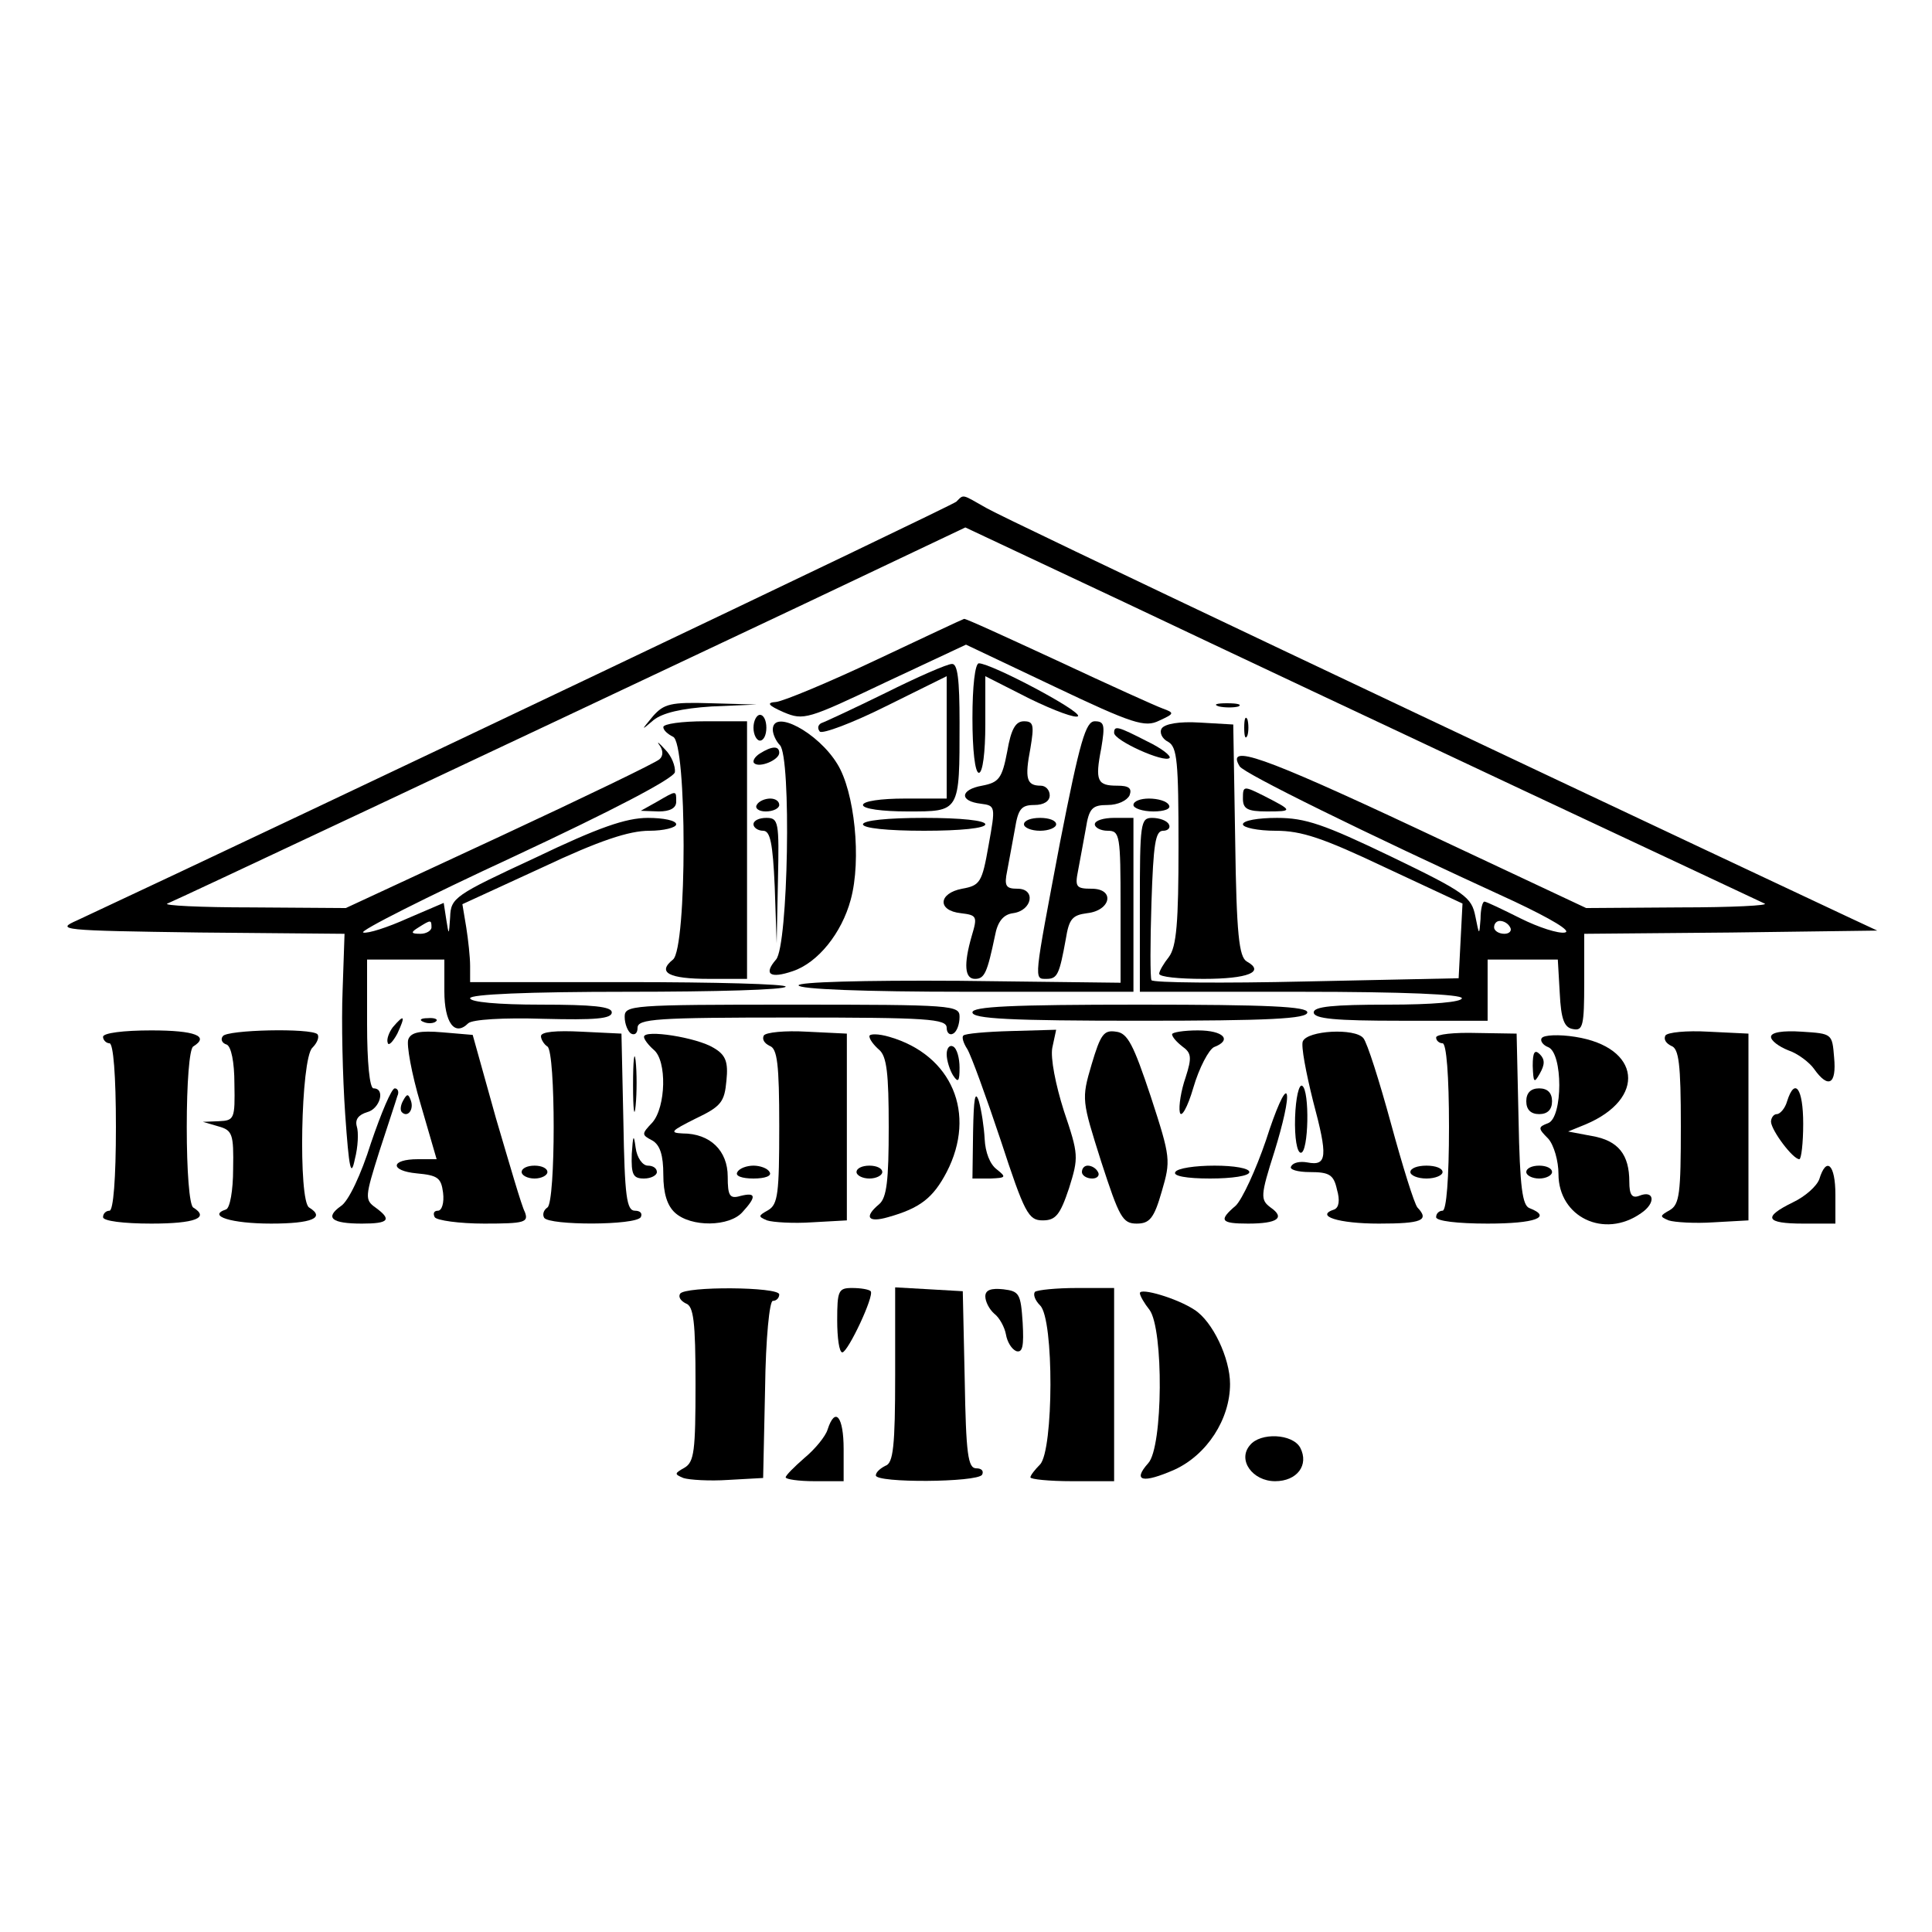 <?xml version="1.0" standalone="no"?>
<!DOCTYPE svg PUBLIC "-//W3C//DTD SVG 20010904//EN"
 "http://www.w3.org/TR/2001/REC-SVG-20010904/DTD/svg10.dtd">
<svg version="1.0" xmlns="http://www.w3.org/2000/svg"
 width="300pt" height="300pt" viewBox="0 0 300 300"
 preserveAspectRatio="xMidYMid meet">
<g transform="translate(0,300) scale(0.1,-0.1)"
fill="#000000" stroke="none">
<path d="M1485 2221 c-8 -7 -1031 -494 -1365 -650 -34 -15 -27 -16 190 -19
l225 -2 -3 -88 c-2 -48 0 -134 4 -192 6 -86 9 -99 15 -70 5 19 6 42 3 51 -3
11 3 18 16 22 20 5 29 37 10 37 -6 0 -10 40 -10 100 l0 100 60 0 60 0 0 -49
c0 -49 16 -71 37 -50 6 6 55 9 117 7 80 -2 106 0 106 10 0 9 -29 12 -110 12
-67 0 -110 4 -110 10 0 6 88 10 245 10 135 0 245 3 245 8 0 4 -110 7 -245 7
l-245 0 0 25 c0 14 -3 41 -6 60 l-6 36 124 57 c89 42 135 57 166 57 23 0 42 5
42 10 0 6 -20 10 -44 10 -34 0 -77 -15 -175 -62 -125 -58 -131 -62 -132 -92
-2 -29 -2 -29 -6 -4 l-4 26 -56 -24 c-31 -14 -62 -24 -69 -22 -7 2 98 55 234
118 152 71 248 121 250 131 1 9 -5 25 -15 35 -10 11 -14 14 -9 7 6 -8 6 -17 0
-22 -5 -5 -117 -59 -248 -120 l-239 -111 -146 1 c-80 0 -139 3 -131 6 15 6
493 231 982 462 l257 122 253 -119 c139 -66 415 -196 613 -289 198 -93 367
-172 375 -176 8 -3 -51 -6 -131 -6 l-146 -1 -264 124 c-239 112 -296 132 -274
96 7 -11 187 -100 427 -210 57 -27 89 -46 78 -48 -10 -2 -41 8 -69 22 -28 14
-53 26 -56 26 -3 0 -6 -12 -6 -27 -2 -26 -2 -26 -8 4 -6 30 -15 37 -131 93
-104 50 -133 60 -177 60 -29 0 -53 -4 -53 -10 0 -5 23 -10 51 -10 40 0 73 -11
170 -57 l120 -56 -3 -58 -3 -58 -237 -5 c-130 -3 -238 -2 -240 2 -2 4 -2 58 0
120 3 91 6 112 18 112 8 0 12 5 9 10 -3 6 -15 10 -26 10 -18 0 -19 -8 -19
-135 l0 -135 250 0 c160 0 250 -4 250 -10 0 -6 -45 -10 -115 -10 -85 0 -115
-3 -115 -12 0 -10 34 -13 135 -13 l135 0 0 48 0 47 54 0 55 0 3 -52 c2 -41 7
-54 21 -56 15 -3 17 6 17 72 l0 76 228 2 227 3 -45 21 c-579 272 -1313 620
-1338 635 -39 22 -35 22 -47 10z m-815 -661 c0 -5 -8 -10 -17 -10 -15 0 -16 2
-3 10 19 12 20 12 20 0z m1675 0 c3 -5 -1 -10 -9 -10 -9 0 -16 5 -16 10 0 6 4
10 9 10 6 0 13 -4 16 -10z"/>
<path d="M1360 1975 c-74 -35 -144 -64 -155 -65 -15 -1 -13 -5 12 -16 31 -13
37 -11 157 46 l126 59 137 -65 c122 -58 141 -64 163 -53 24 11 24 12 5 19 -11
4 -84 37 -163 74 -78 36 -143 66 -145 65 -1 0 -63 -29 -137 -64z"/>
<path d="M1375 1924 c-49 -24 -94 -45 -100 -47 -5 -3 -6 -8 -2 -13 4 -4 50 13
102 39 l95 47 0 -95 0 -95 -65 0 c-37 0 -65 -4 -65 -10 0 -6 30 -10 69 -10 82
0 81 -2 81 138 0 67 -3 92 -12 91 -7 0 -53 -20 -103 -45z"/>
<path d="M1510 1885 c0 -50 4 -85 10 -85 6 0 10 32 10 75 l0 75 69 -35 c39
-19 72 -31 75 -27 5 8 -135 82 -154 82 -6 0 -10 -36 -10 -85z"/>
<path d="M1014 1888 c-19 -23 -19 -23 1 -6 14 11 43 18 90 21 l70 3 -71 2
c-63 2 -73 -1 -90 -20z"/>
<path d="M1893 1903 c9 -2 23 -2 30 0 6 3 -1 5 -18 5 -16 0 -22 -2 -12 -5z"/>
<path d="M1170 1870 c0 -11 5 -20 10 -20 6 0 10 9 10 20 0 11 -4 20 -10 20 -5
0 -10 -9 -10 -20z"/>
<path d="M1932 1870 c0 -14 2 -19 5 -12 2 6 2 18 0 25 -3 6 -5 1 -5 -13z"/>
<path d="M1030 1871 c0 -5 7 -11 15 -15 22 -8 22 -328 0 -346 -25 -20 -7 -30
56 -30 l59 0 0 200 0 200 -65 0 c-36 0 -65 -4 -65 -9z"/>
<path d="M1200 1867 c0 -7 5 -18 11 -24 18 -18 13 -312 -6 -333 -20 -23 -9
-30 26 -18 39 13 76 59 90 111 17 62 6 168 -21 211 -30 49 -100 86 -100 53z"/>
<path d="M1564 1833 c-8 -42 -13 -48 -39 -53 -34 -6 -36 -24 -2 -28 23 -3 23
-4 12 -65 -10 -57 -13 -62 -41 -67 -37 -7 -39 -34 -2 -38 25 -3 26 -5 17 -35
-13 -45 -11 -67 5 -67 15 0 19 10 31 67 4 22 13 33 28 35 30 4 36 38 7 38 -18
0 -21 4 -16 28 3 15 8 44 12 65 5 31 10 37 30 37 15 0 24 6 24 15 0 8 -6 15
-14 15 -22 0 -25 11 -16 58 6 36 5 42 -10 42 -13 0 -20 -12 -26 -47z"/>
<path d="M1646 1692 c-41 -217 -41 -212 -21 -212 17 0 20 7 30 62 5 31 10 37
33 40 37 4 44 38 7 38 -24 0 -26 3 -21 28 3 15 8 44 12 65 5 32 10 37 34 37
16 0 30 7 34 15 4 11 -1 15 -19 15 -31 0 -35 7 -25 58 6 36 5 42 -10 42 -14 0
-23 -30 -54 -188z"/>
<path d="M1804 1869 c-4 -6 0 -16 10 -21 14 -8 16 -31 16 -162 0 -118 -3 -156
-15 -172 -8 -10 -15 -22 -15 -26 0 -5 31 -8 69 -8 69 0 96 11 67 27 -12 7 -16
42 -18 188 l-3 180 -52 3 c-32 2 -54 -2 -59 -9z"/>
<path d="M1730 1862 c0 -12 78 -47 86 -39 3 3 -12 15 -35 26 -45 23 -51 25
-51 13z"/>
<path d="M1180 1830 c-8 -5 -12 -12 -9 -15 8 -8 39 5 39 16 0 11 -11 11 -30
-1z"/>
<path d="M1930 1760 c0 -16 7 -20 37 -20 41 0 41 1 -4 24 -32 16 -33 16 -33
-4z"/>
<path d="M1020 1755 l-25 -14 28 -1 c17 0 27 5 27 15 0 18 1 18 -30 0z"/>
<path d="M1175 1750 c-3 -5 3 -10 14 -10 12 0 21 5 21 10 0 6 -6 10 -14 10 -8
0 -18 -4 -21 -10z"/>
<path d="M1760 1750 c0 -5 14 -10 31 -10 17 0 28 4 24 10 -3 6 -17 10 -31 10
-13 0 -24 -4 -24 -10z"/>
<path d="M1170 1720 c0 -5 7 -10 15 -10 11 0 15 -19 18 -87 l3 -88 2 98 c2 91
1 97 -18 97 -11 0 -20 -4 -20 -10z"/>
<path d="M1340 1720 c0 -6 38 -10 95 -10 57 0 95 4 95 10 0 6 -38 10 -95 10
-57 0 -95 -4 -95 -10z"/>
<path d="M1590 1720 c0 -5 11 -10 25 -10 14 0 25 5 25 10 0 6 -11 10 -25 10
-14 0 -25 -4 -25 -10z"/>
<path d="M1700 1720 c0 -5 9 -10 20 -10 19 0 20 -7 20 -118 l0 -118 -250 3
c-153 1 -250 -2 -250 -7 0 -6 102 -10 260 -10 l260 0 0 135 0 135 -30 0 c-16
0 -30 -4 -30 -10z"/>
<path d="M970 1421 c0 -11 5 -23 10 -26 6 -3 10 1 10 9 0 14 29 16 240 16 211
0 240 -2 240 -16 0 -8 5 -12 10 -9 6 3 10 15 10 26 0 18 -9 19 -260 19 -251 0
-260 -1 -260 -19z"/>
<path d="M1510 1428 c0 -10 59 -13 260 -13 201 0 260 3 260 13 0 9 -59 12
-260 12 -201 0 -260 -3 -260 -12z"/>
<path d="M610 1405 c-6 -8 -10 -19 -8 -24 1 -6 8 1 15 14 13 28 11 31 -7 10z"/>
<path d="M658 1413 c7 -3 16 -2 19 1 4 3 -2 6 -13 5 -11 0 -14 -3 -6 -6z"/>
<path d="M160 1390 c0 -5 5 -10 10 -10 6 0 10 -50 10 -130 0 -80 -4 -130 -10
-130 -5 0 -10 -4 -10 -10 0 -6 32 -10 75 -10 68 0 91 9 65 25 -6 4 -10 57 -10
125 0 68 4 121 10 125 26 16 3 25 -65 25 -43 0 -75 -4 -75 -10z"/>
<path d="M346 1391 c-4 -5 -1 -11 6 -13 7 -3 12 -27 12 -61 1 -54 0 -57 -24
-58 l-25 -1 24 -7 c22 -6 24 -12 23 -66 0 -34 -5 -61 -11 -63 -30 -10 8 -22
70 -22 63 0 85 9 59 25 -17 10 -13 231 5 248 8 8 11 17 8 21 -10 10 -141 7
-147 -3z"/>
<path d="M634 1386 c-3 -8 5 -53 19 -100 l25 -86 -29 0 c-43 0 -44 -18 -2 -22
33 -3 38 -7 41 -30 2 -16 -2 -28 -8 -28 -6 0 -8 -4 -5 -10 3 -5 38 -10 77 -10
63 0 69 2 63 18 -5 9 -24 75 -45 146 l-36 129 -47 4 c-35 3 -49 0 -53 -11z"/>
<path d="M840 1391 c0 -5 5 -13 10 -16 13 -8 13 -242 0 -250 -6 -4 -8 -11 -5
-16 8 -12 142 -12 150 1 3 6 -1 10 -9 10 -13 0 -16 22 -18 138 l-3 137 -62 3
c-39 2 -63 0 -63 -7z"/>
<path d="M1000 1390 c0 -4 7 -13 15 -20 21 -17 19 -89 -2 -113 -17 -18 -17
-19 0 -28 12 -7 17 -23 17 -53 0 -29 6 -48 18 -59 25 -23 85 -22 105 1 22 24
21 31 -3 25 -17 -5 -20 0 -20 30 0 40 -27 67 -70 67 -21 1 -18 4 20 23 40 19
45 26 48 59 3 29 -1 40 -20 51 -26 16 -108 29 -108 17z"/>
<path d="M1186 1392 c-3 -6 1 -12 9 -16 12 -4 15 -28 15 -125 0 -104 -2 -121
-17 -130 -16 -9 -16 -10 -2 -16 9 -3 41 -5 70 -3 l54 3 0 145 0 145 -62 3
c-34 2 -64 -1 -67 -6z"/>
<path d="M1350 1391 c0 -5 7 -14 15 -21 12 -10 15 -37 15 -120 0 -83 -3 -110
-15 -120 -24 -20 -17 -29 14 -20 50 14 70 30 91 70 47 91 8 182 -89 210 -17 5
-31 5 -31 1z"/>
<path d="M1496 1392 c-3 -2 0 -12 6 -21 6 -10 29 -73 52 -142 37 -113 43 -124
65 -124 20 0 27 8 41 50 15 48 15 52 -8 120 -13 41 -21 82 -18 98 l6 28 -70
-2 c-38 -1 -72 -4 -74 -7z"/>
<path d="M1695 1347 c-16 -54 -15 -56 15 -151 28 -86 33 -96 55 -96 20 0 27 8
39 50 14 48 14 52 -17 147 -27 81 -36 99 -54 101 -19 3 -24 -4 -38 -51z"/>
<path d="M1820 1394 c0 -4 7 -12 16 -19 14 -10 15 -17 5 -48 -7 -20 -11 -45
-9 -54 2 -10 12 7 21 38 9 31 24 59 32 63 29 11 15 26 -25 26 -22 0 -40 -3
-40 -6z"/>
<path d="M2023 1383 c-3 -7 5 -49 16 -93 23 -86 22 -101 -9 -95 -11 2 -22 0
-25 -6 -4 -5 10 -9 29 -9 30 0 37 -4 42 -27 5 -17 3 -28 -4 -31 -31 -10 6 -22
69 -22 67 0 79 5 60 25 -5 6 -23 64 -41 130 -18 66 -37 126 -43 133 -13 16
-87 12 -94 -5z"/>
<path d="M2230 1389 c0 -5 5 -9 10 -9 6 0 10 -50 10 -130 0 -80 -4 -130 -10
-130 -5 0 -10 -4 -10 -10 0 -6 33 -10 80 -10 74 0 101 10 65 24 -11 4 -15 32
-17 138 l-3 133 -62 1 c-35 1 -63 -2 -63 -7z"/>
<path d="M2394 1388 c-3 -4 2 -11 10 -14 23 -9 23 -109 0 -118 -16 -6 -16 -8
0 -24 9 -10 16 -35 16 -55 0 -67 71 -101 128 -61 24 16 21 37 -3 27 -11 -4
-15 2 -15 22 0 42 -17 64 -58 71 l-37 7 27 11 c95 40 86 120 -16 136 -25 4
-49 3 -52 -2z"/>
<path d="M2586 1392 c-3 -6 1 -12 9 -16 12 -4 15 -28 15 -125 0 -104 -2 -121
-17 -130 -16 -9 -16 -10 -2 -16 9 -3 41 -5 70 -3 l54 3 0 145 0 145 -62 3
c-34 2 -64 -1 -67 -6z"/>
<path d="M2750 1390 c0 -6 12 -15 27 -21 15 -5 33 -19 40 -29 22 -31 35 -24
31 18 -3 37 -3 37 -50 40 -30 2 -48 -1 -48 -8z"/>
<path d="M983 1315 c0 -38 2 -53 4 -32 2 20 2 52 0 70 -2 17 -4 1 -4 -38z"/>
<path d="M1470 1363 c0 -10 5 -25 10 -33 8 -12 10 -9 10 12 0 15 -4 30 -10 33
-5 3 -10 -2 -10 -12z"/>
<path d="M2380 1345 c1 -26 2 -28 11 -12 8 14 8 22 0 30 -8 8 -11 3 -11 -18z"/>
<path d="M2011 1265 c-1 -32 3 -55 9 -55 12 0 14 97 2 104 -5 3 -10 -19 -11
-49z"/>
<path d="M576 1225 c-15 -48 -35 -91 -47 -98 -25 -18 -14 -27 33 -27 42 0 47
6 21 25 -17 12 -16 17 6 87 13 40 26 79 28 86 3 6 1 12 -4 12 -5 0 -21 -38
-37 -85z"/>
<path d="M1511 1243 l-1 -73 28 0 c24 1 25 2 10 14 -11 8 -18 27 -19 47 -1 19
-5 45 -9 59 -6 18 -8 4 -9 -47z"/>
<path d="M1966 1230 c-16 -47 -37 -92 -47 -102 -27 -23 -24 -28 19 -28 46 0
58 9 35 25 -16 12 -16 18 6 87 13 42 22 81 19 89 -3 8 -17 -24 -32 -71z"/>
<path d="M2370 1290 c0 -13 7 -20 20 -20 13 0 20 7 20 20 0 13 -7 20 -20 20
-13 0 -20 -7 -20 -20z"/>
<path d="M2775 1290 c-3 -11 -11 -20 -16 -20 -5 0 -9 -6 -9 -12 1 -14 34 -58
44 -58 3 0 6 25 6 55 0 55 -13 73 -25 35z"/>
<path d="M626 1291 c-4 -7 -5 -15 -2 -18 9 -9 19 4 14 18 -4 11 -6 11 -12 0z"/>
<path d="M981 1208 c-1 -32 2 -38 19 -38 11 0 20 5 20 10 0 6 -6 10 -14 10 -8
0 -17 12 -19 28 -3 22 -4 20 -6 -10z"/>
<path d="M810 1180 c0 -5 9 -10 20 -10 11 0 20 5 20 10 0 6 -9 10 -20 10 -11
0 -20 -4 -20 -10z"/>
<path d="M1145 1180 c-4 -6 7 -10 25 -10 18 0 29 4 25 10 -3 6 -15 10 -25 10
-10 0 -22 -4 -25 -10z"/>
<path d="M1330 1180 c0 -5 9 -10 20 -10 11 0 20 5 20 10 0 6 -9 10 -20 10 -11
0 -20 -4 -20 -10z"/>
<path d="M1680 1180 c0 -5 7 -10 16 -10 8 0 12 5 9 10 -3 6 -10 10 -16 10 -5
0 -9 -4 -9 -10z"/>
<path d="M1825 1180 c-4 -6 17 -10 54 -10 34 0 61 4 61 10 0 6 -24 10 -54 10
-30 0 -58 -4 -61 -10z"/>
<path d="M2190 1180 c0 -5 11 -10 25 -10 14 0 25 5 25 10 0 6 -11 10 -25 10
-14 0 -25 -4 -25 -10z"/>
<path d="M2370 1180 c0 -5 9 -10 20 -10 11 0 20 5 20 10 0 6 -9 10 -20 10 -11
0 -20 -4 -20 -10z"/>
<path d="M2825 1169 c-4 -11 -22 -27 -41 -36 -47 -23 -43 -33 16 -33 l50 0 0
45 c0 47 -14 60 -25 24z"/>
<path d="M1056 991 c-3 -5 1 -11 9 -15 12 -4 15 -28 15 -125 0 -104 -2 -121
-17 -130 -16 -9 -16 -10 -2 -16 9 -3 41 -5 70 -3 l54 3 3 138 c1 80 7 137 12
137 6 0 10 5 10 10 0 12 -147 13 -154 1z"/>
<path d="M1300 950 c0 -27 3 -50 8 -50 9 1 50 88 44 95 -3 3 -16 5 -29 5 -21
0 -23 -4 -23 -50z"/>
<path d="M1390 865 c0 -111 -3 -137 -15 -141 -8 -4 -15 -10 -15 -15 0 -12 157
-11 165 1 3 6 -1 10 -9 10 -13 0 -16 22 -18 138 l-3 137 -52 3 -53 3 0 -136z"/>
<path d="M1530 987 c0 -8 6 -20 14 -27 8 -6 16 -21 18 -32 2 -12 9 -23 16 -26
10 -3 12 8 10 44 -3 45 -5 49 -30 52 -19 2 -28 -1 -28 -11z"/>
<path d="M1607 994 c-3 -4 0 -13 8 -21 22 -21 21 -225 0 -247 -8 -8 -15 -17
-15 -20 0 -3 29 -6 65 -6 l65 0 0 150 0 150 -58 0 c-32 0 -61 -3 -65 -6z"/>
<path d="M1770 992 c0 -4 7 -16 15 -26 22 -30 21 -213 -2 -238 -25 -28 -9 -32
41 -10 50 23 86 78 86 133 0 40 -27 97 -55 115 -27 18 -85 35 -85 26z"/>
<path d="M1285 780 c-3 -10 -19 -30 -36 -44 -16 -14 -29 -27 -29 -30 0 -3 20
-6 45 -6 l45 0 0 50 c0 50 -13 67 -25 30z"/>
<path d="M1941 756 c-20 -23 4 -56 39 -56 34 0 53 25 39 52 -12 22 -62 24 -78
4z"/>
</g>
</svg>
